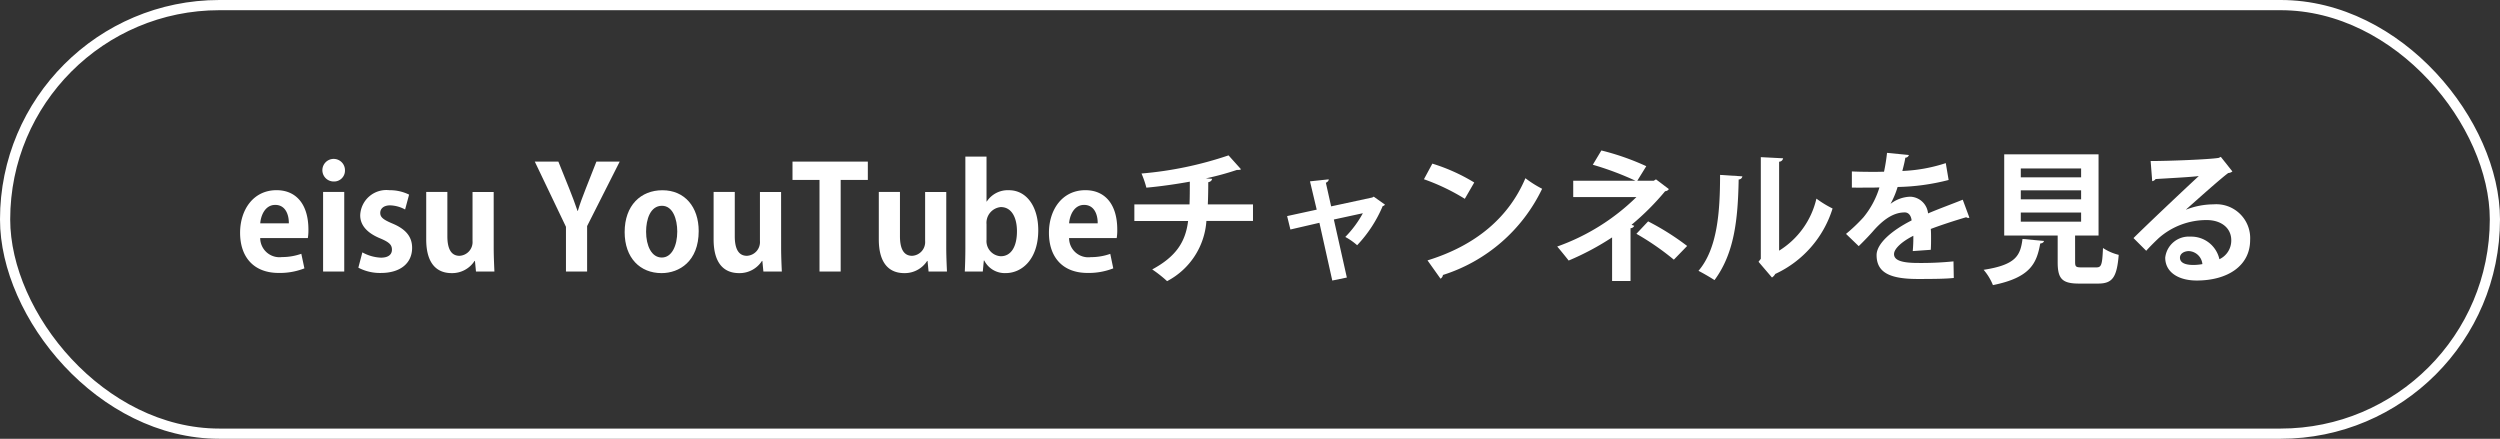 <svg xmlns="http://www.w3.org/2000/svg" width="245" height="43" viewBox="0 0 245 43">
  <rect x="0" y="0" width="245" height="43" fill="#333333" stroke="none"/>
  <g id="youtube-btn" transform="translate(-234 -207)">
    <rect id="長方形_13" data-name="長方形 13" width="244" height="42" rx="21" transform="translate(234.5 207.5)" fill="none" stroke="#fff" stroke-miterlimit="10" stroke-width="1"/>
    <g id="グループ_12" data-name="グループ 12">
      <path id="パス_98" data-name="パス 98" d="M263.832,233.3a6.6,6.6,0,0,1-2.52.448c-2.411,0-3.783-1.513-3.783-3.937,0-2.241,1.288-4.173,3.572-4.173,1.891,0,3.124,1.344,3.124,3.866a4.8,4.8,0,0,1-.056.826H259.5a1.887,1.887,0,0,0,2.129,1.863,5.684,5.684,0,0,0,1.9-.322Zm-1.526-4.413c.013-.813-.309-1.807-1.331-1.807-.995,0-1.414,1.037-1.471,1.807Z" fill="#fff"/>
      <path id="パス_99" data-name="パス 99" d="M266.686,224.786a1.107,1.107,0,1,1,1.121-1.106A1.066,1.066,0,0,1,266.686,224.786Zm1.05,8.824h-2.073v-7.8h2.073Z" fill="#fff"/>
      <path id="パス_100" data-name="パス 100" d="M273.7,227.531a3.234,3.234,0,0,0-1.471-.406c-.63,0-.966.322-.966.742s.294.658,1.19,1.037c1.317.546,1.934,1.3,1.934,2.381,0,1.486-1.121,2.466-3.069,2.466a4.545,4.545,0,0,1-2.2-.519l.393-1.5a4.085,4.085,0,0,0,1.821.519c.728,0,1.078-.309,1.078-.784s-.266-.729-1.12-1.093c-1.457-.589-1.989-1.415-1.989-2.27a2.564,2.564,0,0,1,2.857-2.464,4.241,4.241,0,0,1,1.933.433Z" fill="#fff"/>
      <path id="パス_101" data-name="パス 101" d="M282.383,231.229c0,.925.042,1.723.069,2.381h-1.806l-.1-1.036h-.042a2.6,2.6,0,0,1-2.241,1.191c-1.486,0-2.494-.967-2.494-3.306v-4.65h2.073v4.341c0,1.177.336,1.919,1.19,1.919a1.347,1.347,0,0,0,1.276-1.456v-4.8h2.073Z" fill="#fff"/>
      <path id="パス_102" data-name="パス 102" d="M294.73,222.839l-3.193,6.317v4.454h-2.073v-4.383l-3.054-6.388h2.311l1.065,2.647c.308.771.56,1.443.813,2.186h.027c.21-.715.477-1.415.784-2.2l1.037-2.634Z" fill="#fff"/>
      <path id="パス_103" data-name="パス 103" d="M302.472,229.646c0,2.97-1.906,4.119-3.642,4.119-2.1,0-3.614-1.485-3.614-4.021,0-2.619,1.583-4.1,3.7-4.1C301.1,225.641,302.472,227.279,302.472,229.646Zm-3.6-2.479c-1.148,0-1.555,1.345-1.555,2.535,0,1.387.533,2.536,1.54,2.536.981,0,1.514-1.163,1.514-2.55C300.371,228.47,299.937,227.167,298.872,227.167Z" fill="#fff"/>
      <path id="パス_104" data-name="パス 104" d="M310.55,231.229c0,.925.042,1.723.069,2.381h-1.807l-.1-1.036h-.042a2.6,2.6,0,0,1-2.241,1.191c-1.486,0-2.495-.967-2.495-3.306v-4.65h2.074v4.341c0,1.177.336,1.919,1.19,1.919a1.347,1.347,0,0,0,1.276-1.456v-4.8h2.073Z" fill="#fff"/>
      <path id="パス_105" data-name="パス 105" d="M319.048,224.632h-2.662v8.978h-2.074v-8.978h-2.647v-1.793h7.383Z" fill="#fff"/>
      <path id="パス_106" data-name="パス 106" d="M326.733,231.229c0,.925.042,1.723.07,2.381H325l-.1-1.036h-.042a2.6,2.6,0,0,1-2.241,1.191c-1.485,0-2.494-.967-2.494-3.306v-4.65h2.073v4.341c0,1.177.336,1.919,1.191,1.919a1.346,1.346,0,0,0,1.275-1.456v-4.8h2.073Z" fill="#fff"/>
      <path id="パス_107" data-name="パス 107" d="M330.707,226.747a2.457,2.457,0,0,1,2.171-1.106c1.723,0,2.871,1.6,2.871,3.922,0,2.829-1.582,4.2-3.193,4.2a2.254,2.254,0,0,1-2.1-1.233h-.042l-.1,1.078H328.55c.027-.559.055-1.442.055-2.241v-9.02h2.074v4.4Zm-.028,3.754a1.485,1.485,0,0,0,1.4,1.61c1.009,0,1.583-.938,1.583-2.451,0-1.33-.518-2.367-1.583-2.367a1.549,1.549,0,0,0-1.4,1.681Z" fill="#fff"/>
      <path id="パス_108" data-name="パス 108" d="M343.1,233.3a6.6,6.6,0,0,1-2.521.448c-2.41,0-3.782-1.513-3.782-3.937,0-2.241,1.288-4.173,3.571-4.173,1.892,0,3.124,1.344,3.124,3.866a4.809,4.809,0,0,1-.055.826H338.77A1.886,1.886,0,0,0,340.9,232.2a5.69,5.69,0,0,0,1.906-.322Zm-1.527-4.413c.014-.813-.308-1.807-1.331-1.807-.994,0-1.414,1.037-1.47,1.807Z" fill="#fff"/>
      <path id="パス_109" data-name="パス 109" d="M356.793,228.652h-4.566a7.2,7.2,0,0,1-3.852,5.9,12.5,12.5,0,0,0-1.457-1.149c2.311-1.246,3.264-2.675,3.516-4.748h-5.267v-1.625h5.407c.028-.728.028-1.4.028-2.227-1.233.224-2.83.462-4.258.588a9.227,9.227,0,0,0-.477-1.387,35.782,35.782,0,0,0,8.53-1.778l1.219,1.358c-.084.07-.181.07-.406.07a27.212,27.212,0,0,1-3.039.827l.616.042c-.028.154-.126.28-.378.335,0,.8-.014,1.5-.042,2.172h4.426Z" fill="#fff"/>
      <path id="パス_110" data-name="パス 110" d="M369.729,227.055a.346.346,0,0,1-.224.14A12.8,12.8,0,0,1,367,231.033a6.1,6.1,0,0,0-1.162-.812,10.338,10.338,0,0,0,1.723-2.325l-2.844.616,1.274,5.687-1.428.294-1.261-5.659-2.843.658-.322-1.316,2.9-.631-.658-2.774,1.835-.195c0,.153-.112.252-.28.336l.517,2.312,4.034-.87.141-.083Z" fill="#fff"/>
      <path id="パス_111" data-name="パス 111" d="M374.371,223.035a18.19,18.19,0,0,1,4.105,1.849l-.925,1.6a20.491,20.491,0,0,0-4.006-1.918Zm-.475,9.483c4.72-1.456,7.969-4.2,9.594-8.054a10.651,10.651,0,0,0,1.639,1.036,16.2,16.2,0,0,1-9.721,8.447.489.489,0,0,1-.238.364Z" fill="#fff"/>
      <path id="パス_112" data-name="パス 112" d="M396.286,224.576l1.261.952a.438.438,0,0,1-.364.21,25.273,25.273,0,0,1-3.292,3.292l.265.1a.427.427,0,0,1-.364.238v5.169h-1.807v-4.272a26.365,26.365,0,0,1-4.257,2.269c-.071-.1-1.009-1.261-1.122-1.373a21.194,21.194,0,0,0,7.761-4.846h-6.191v-1.6h6.106a29.212,29.212,0,0,0-4.187-1.57l.84-1.4a24.814,24.814,0,0,1,4.4,1.541l-.882,1.429h1.611Zm1.751,7.872a25.774,25.774,0,0,0-3.67-2.535l1.149-1.219a25.351,25.351,0,0,1,3.824,2.41Z" fill="#fff"/>
      <path id="パス_113" data-name="パス 113" d="M404.753,224.281a.367.367,0,0,1-.364.309c-.071,4.02-.449,7.269-2.368,9.861-.406-.266-1.079-.658-1.569-.91,1.863-2.172,2.115-5.813,2.115-9.4Zm3.6,7.284a8.15,8.15,0,0,0,3.656-5.1,10.14,10.14,0,0,0,1.583.967,10.483,10.483,0,0,1-5.617,6.415.979.979,0,0,1-.323.35l-1.316-1.541.224-.294V222.4l2.185.113a.408.408,0,0,1-.392.336Z" fill="#fff"/>
      <path id="パス_114" data-name="パス 114" d="M427,228.33a.322.322,0,0,1-.111.027.334.334,0,0,1-.2-.069c-1.05.308-2.437.756-3.473,1.149.027.28.027.6.027.938s0,.7-.027,1.106l-1.766.126a14.747,14.747,0,0,0,.057-1.5c-1.093.547-1.892,1.261-1.892,1.793,0,.617.771.87,2.354.87a31.2,31.2,0,0,0,3.473-.155l.029,1.625c-.729.084-1.934.1-3.516.1-2.7,0-4.049-.6-4.049-2.339,0-1.121,1.457-2.4,3.432-3.4-.042-.407-.252-.784-.672-.784-.925,0-1.9.476-3.054,1.779-.336.391-.854.938-1.457,1.526l-1.246-1.2a16.145,16.145,0,0,0,1.709-1.625,8.533,8.533,0,0,0,1.568-2.928l-.532.014c-.307,0-1.821.014-2.171,0v-1.583c.784.042,1.793.042,2.409.042l.743-.014a18.343,18.343,0,0,0,.294-1.848l2.143.21a.369.369,0,0,1-.35.265c-.07.449-.182.869-.294,1.3a15.6,15.6,0,0,0,4.258-.77l.28,1.653a21.35,21.35,0,0,1-5,.686,8.367,8.367,0,0,1-.687,1.639h.014a3.292,3.292,0,0,1,1.919-.686,1.813,1.813,0,0,1,1.737,1.638c1.078-.462,2.4-.938,3.4-1.345Z" fill="#fff"/>
      <path id="パス_115" data-name="パス 115" d="M434.308,230.613c-.014.126-.14.224-.365.252-.35,1.933-.952,3.334-4.636,4.076a5.394,5.394,0,0,0-.911-1.5c3.194-.49,3.6-1.415,3.81-3.025Zm3.053,2.059c0,.463.084.532.617.532h1.47c.49,0,.574-.252.645-1.9a4.96,4.96,0,0,0,1.541.672c-.183,2.241-.631,2.815-2.031,2.815h-1.864c-1.68,0-2.087-.5-2.087-2.1v-2.606h-5.239v-7.957h9.245v7.957h-2.3Zm-5.323-9.161v.869h5.911v-.869Zm0,2.143v.883h5.911v-.883Zm0,2.171v.9h5.911v-.9Z" fill="#fff"/>
      <path id="パス_116" data-name="パス 116" d="M448.237,227.545a7.4,7.4,0,0,1,2.676-.518,3.321,3.321,0,0,1,3.6,3.5c0,2.507-2.185,3.964-5.239,3.964-1.807,0-3.082-.826-3.082-2.241a2.322,2.322,0,0,1,2.466-2.06,2.824,2.824,0,0,1,2.843,2.214,2.023,2.023,0,0,0,1.163-1.863c0-1.205-.994-1.975-2.409-1.975a7.082,7.082,0,0,0-4.665,1.737c-.336.308-.9.868-1.261,1.274l-1.246-1.246c.994-.995,4.524-4.343,6.4-6.079-.686.1-3.109.224-4.23.294a.525.525,0,0,1-.336.21l-.154-1.975c1.793,0,5.743-.154,6.668-.308l.21-.1,1.134,1.429a.709.709,0,0,1-.406.153c-.728.532-2.984,2.55-4.133,3.572Zm.743,5.421a5.214,5.214,0,0,0,.855-.084,1.407,1.407,0,0,0-1.317-1.275c-.462,0-.882.239-.882.645C447.636,232.91,448.518,232.966,448.98,232.966Z" fill="#fff"/>
    </g>
  </g>
</svg>
